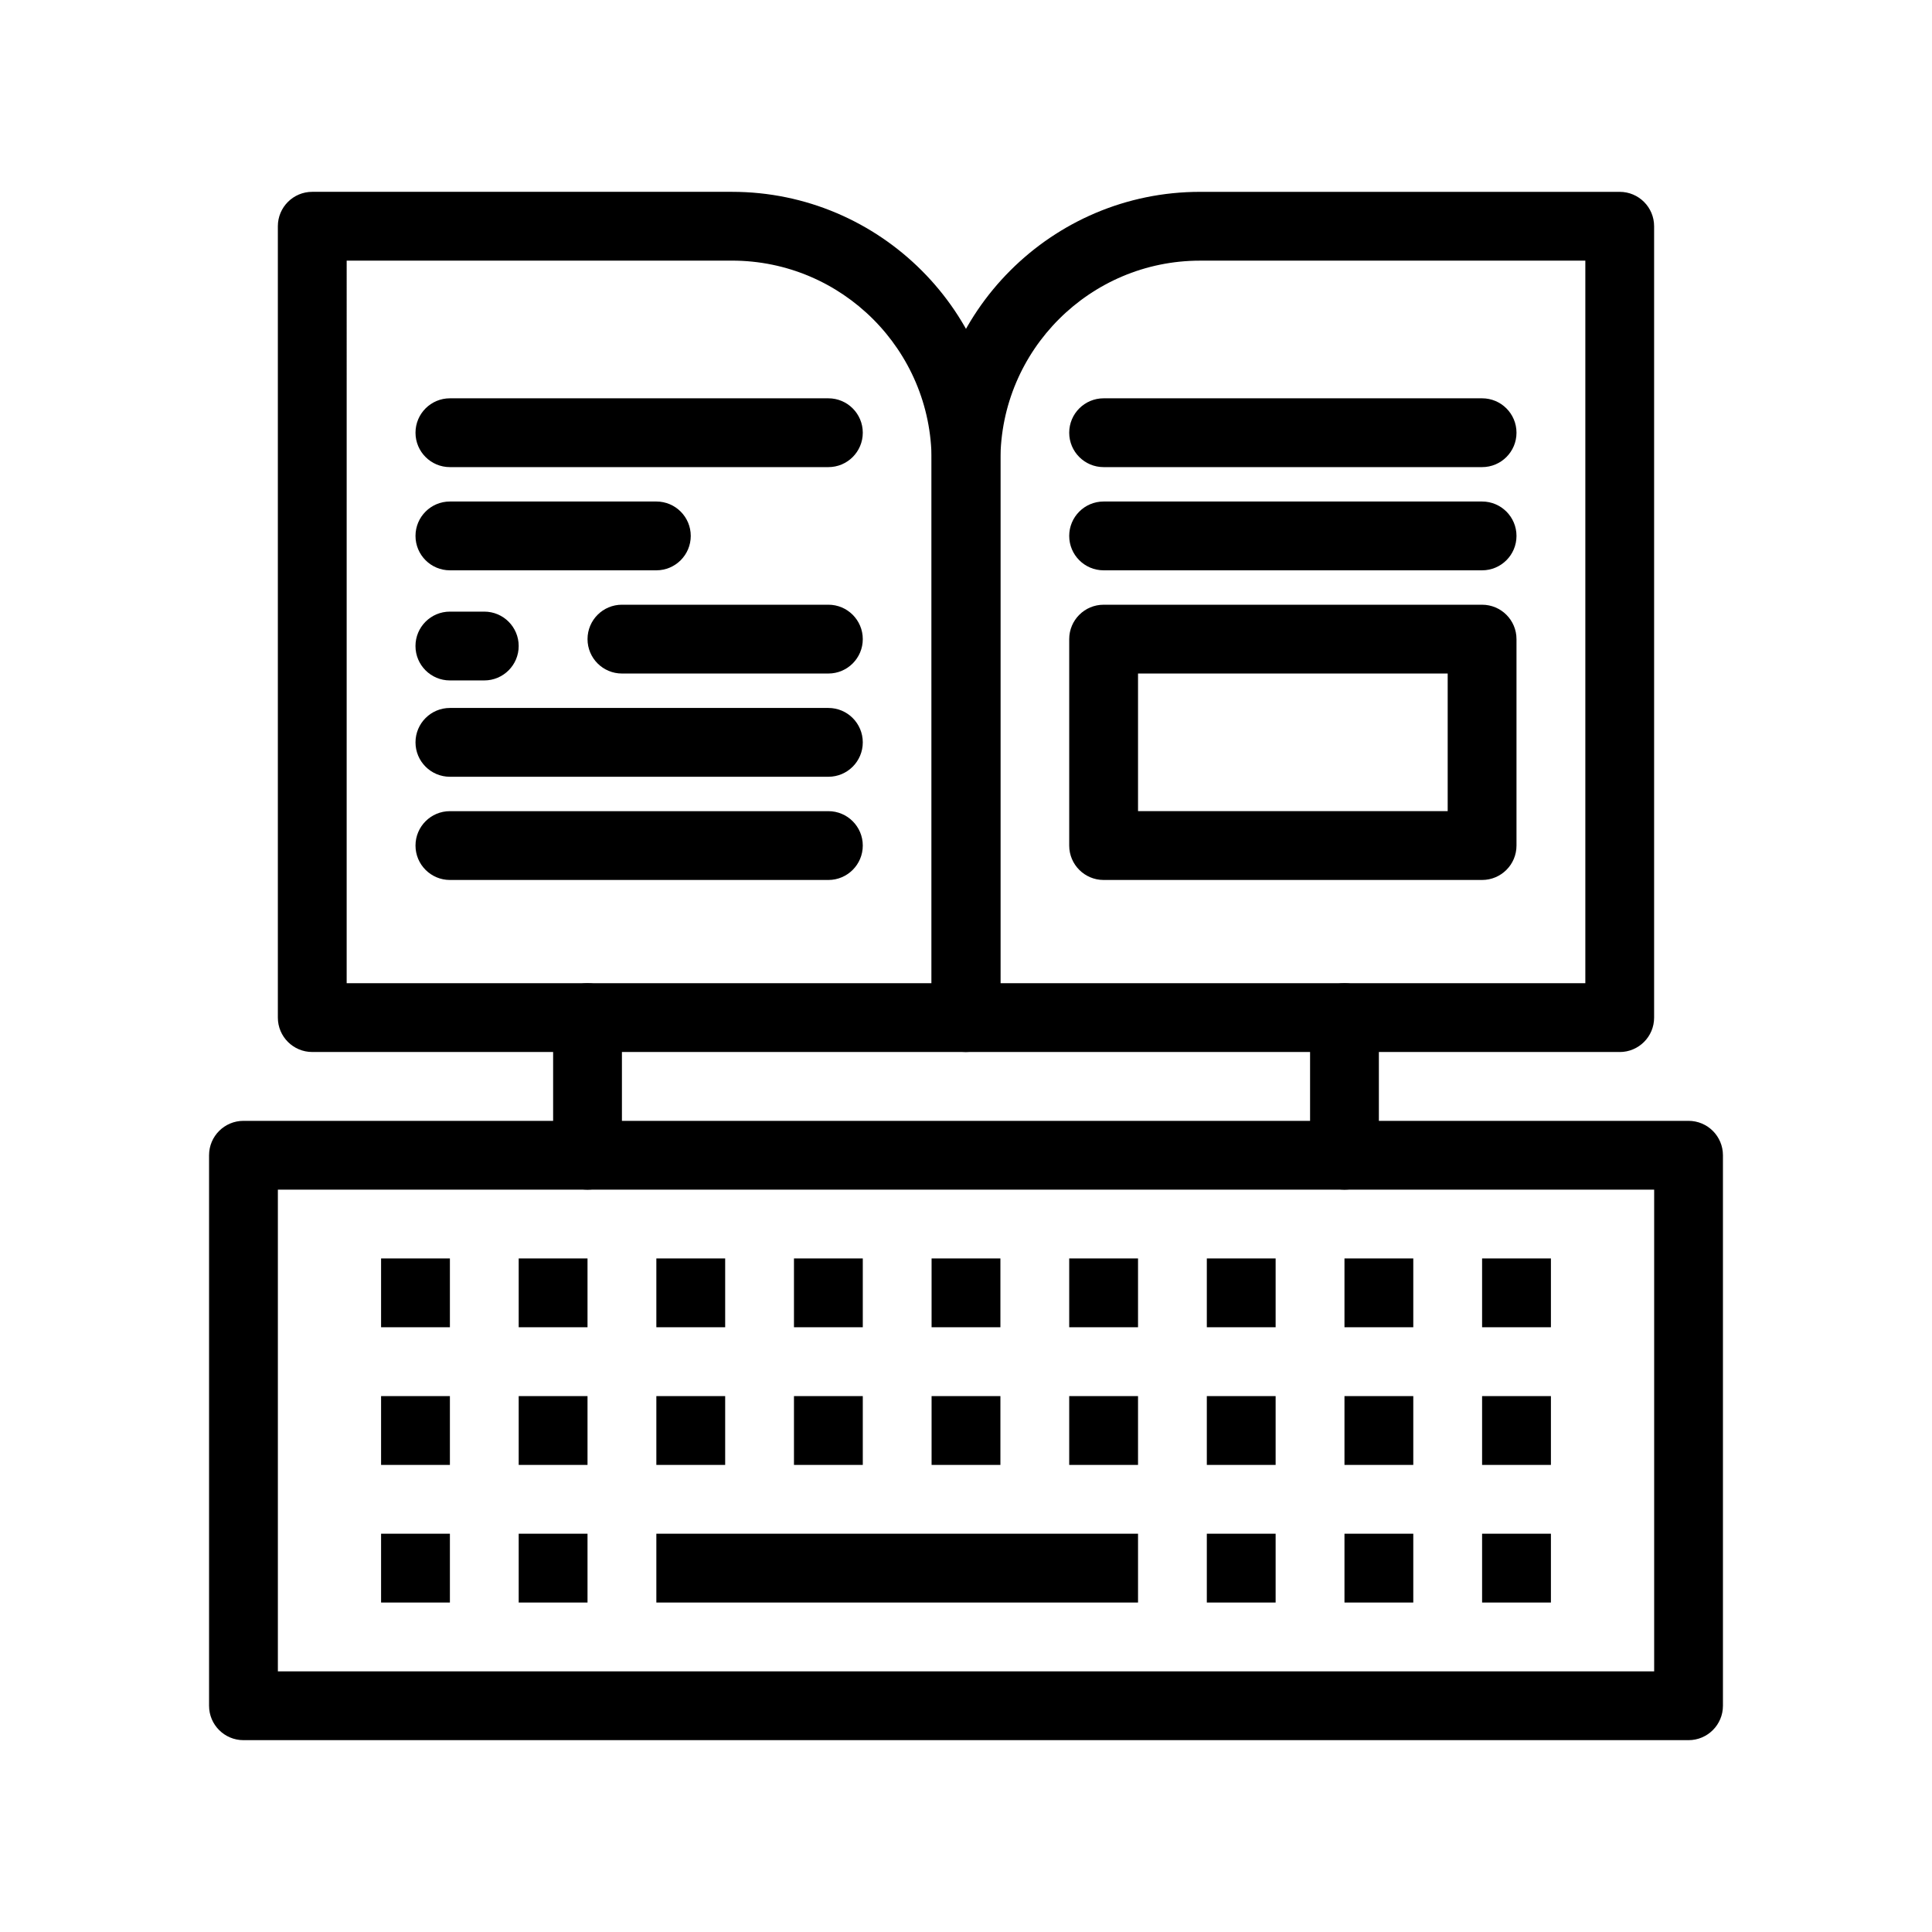 <?xml version="1.0" encoding="UTF-8"?>
<!-- Uploaded to: ICON Repo, www.iconrepo.com, Generator: ICON Repo Mixer Tools -->
<svg fill="#000000" width="800px" height="800px" version="1.1" viewBox="144 144 512 512" xmlns="http://www.w3.org/2000/svg">
 <g>
  <path d="m400 422.79h-173.25c-5.035 0-9.117-4.082-9.117-9.117v-209.72c0-5.035 4.082-9.117 9.117-9.117h111.24c39.215 0 71.121 31.906 71.121 71.121v147.71c0 5.035-4.082 9.117-9.117 9.117zm-164.13-18.234h155.01v-138.6c0-29.16-23.723-52.887-52.887-52.887l-102.12 0.004z"/>
  <path d="m573.24 422.79h-173.24c-5.035 0-9.117-4.082-9.117-9.117l-0.004-147.71c0-39.215 31.906-71.121 71.121-71.121h111.24c5.035 0 9.117 4.082 9.117 9.117v209.72c0.004 5.035-4.082 9.117-9.117 9.117zm-164.12-18.234h155.01v-191.48h-102.12c-29.16 0-52.887 23.723-52.887 52.887z"/>
  <path d="m536.77 377.2h-100.3c-5.035 0-9.117-4.082-9.117-9.117v-54.707c0-5.035 4.082-9.117 9.117-9.117h100.3c5.035 0 9.117 4.082 9.117 9.117v54.707c0.004 5.035-4.082 9.117-9.117 9.117zm-91.18-18.238h82.062v-36.473h-82.062z"/>
  <path d="m536.77 295.14h-100.3c-5.035 0-9.117-4.082-9.117-9.117 0-5.035 4.082-9.117 9.117-9.117h100.3c5.035 0 9.117 4.082 9.117 9.117 0.004 5.035-4.082 9.117-9.117 9.117z"/>
  <path d="m536.77 267.79h-100.3c-5.035 0-9.117-4.082-9.117-9.117 0-5.035 4.082-9.117 9.117-9.117h100.3c5.035 0 9.117 4.082 9.117 9.117 0.004 5.035-4.082 9.117-9.117 9.117z"/>
  <path d="m363.53 267.79h-100.3c-5.035 0-9.117-4.082-9.117-9.117 0-5.035 4.082-9.117 9.117-9.117h100.3c5.035 0 9.117 4.082 9.117 9.117 0 5.035-4.082 9.117-9.117 9.117z"/>
  <path d="m317.94 295.14h-54.711c-5.035 0-9.117-4.082-9.117-9.117 0-5.035 4.082-9.117 9.117-9.117h54.711c5.035 0 9.117 4.082 9.117 9.117 0 5.035-4.082 9.117-9.117 9.117z"/>
  <path d="m363.53 322.49h-54.711c-5.035 0-9.117-4.082-9.117-9.117s4.082-9.117 9.117-9.117h54.711c5.035 0 9.117 4.082 9.117 9.117s-4.082 9.117-9.117 9.117z"/>
  <path d="m272.34 324.32h-9.117c-5.035 0-9.117-4.082-9.117-9.117 0-5.035 4.082-9.117 9.117-9.117h9.117c5.035 0 9.117 4.082 9.117 9.117 0 5.035-4.082 9.117-9.117 9.117z"/>
  <path d="m363.53 349.85h-100.3c-5.035 0-9.117-4.082-9.117-9.117 0-5.035 4.082-9.117 9.117-9.117h100.3c5.035 0 9.117 4.082 9.117 9.117 0 5.035-4.082 9.117-9.117 9.117z"/>
  <path d="m363.53 377.2h-100.3c-5.035 0-9.117-4.082-9.117-9.117 0-5.035 4.082-9.117 9.117-9.117h100.3c5.035 0 9.117 4.082 9.117 9.117 0 5.035-4.082 9.117-9.117 9.117z"/>
  <path d="m591.48 605.16h-382.96c-5.035 0-9.117-4.082-9.117-9.117v-145.89c0-5.035 4.082-9.117 9.117-9.117h382.96c5.035 0 9.117 4.082 9.117 9.117v145.89c0 5.035-4.082 9.117-9.117 9.117zm-373.84-18.234h364.73v-127.66h-364.73z"/>
  <path d="m244.99 477.5h18.238v18.234h-18.238z"/>
  <path d="m281.46 477.5h18.238v18.234h-18.238z"/>
  <path d="m317.94 477.5h18.238v18.234h-18.238z"/>
  <path d="m354.41 477.5h18.238v18.234h-18.238z"/>
  <path d="m390.88 477.5h18.238v18.234h-18.238z"/>
  <path d="m427.35 477.5h18.238v18.234h-18.238z"/>
  <path d="m463.82 477.5h18.234v18.234h-18.234z"/>
  <path d="m500.3 477.5h18.234v18.234h-18.234z"/>
  <path d="m536.77 477.5h18.238v18.234h-18.238z"/>
  <path d="m244.99 513.98h18.238v18.238h-18.238z"/>
  <path d="m281.46 513.98h18.238v18.238h-18.238z"/>
  <path d="m317.94 513.98h18.238v18.238h-18.238z"/>
  <path d="m354.41 513.98h18.238v18.238h-18.238z"/>
  <path d="m390.88 513.98h18.238v18.238h-18.238z"/>
  <path d="m427.35 513.98h18.238v18.238h-18.238z"/>
  <path d="m463.82 513.98h18.234v18.238h-18.234z"/>
  <path d="m500.3 513.98h18.234v18.238h-18.234z"/>
  <path d="m536.77 513.98h18.238v18.238h-18.238z"/>
  <path d="m244.99 550.45h18.238v18.238h-18.238z"/>
  <path d="m281.46 550.45h18.238v18.238h-18.238z"/>
  <path d="m317.94 550.45h127.65v18.238h-127.65z"/>
  <path d="m463.82 550.45h18.234v18.238h-18.234z"/>
  <path d="m500.3 550.45h18.234v18.238h-18.234z"/>
  <path d="m536.77 550.45h18.238v18.238h-18.238z"/>
  <path d="m299.7 459.27c-5.035 0-9.117-4.082-9.117-9.117v-36.473c0-5.035 4.082-9.117 9.117-9.117 5.035 0 9.117 4.082 9.117 9.117v36.473c0 5.035-4.082 9.117-9.117 9.117z"/>
  <path d="m500.3 459.27c-5.035 0-9.117-4.082-9.117-9.117v-36.473c0-5.035 4.082-9.117 9.117-9.117 5.035 0 9.117 4.082 9.117 9.117v36.473c0 5.035-4.082 9.117-9.117 9.117z"/>
 </g>
</svg>
